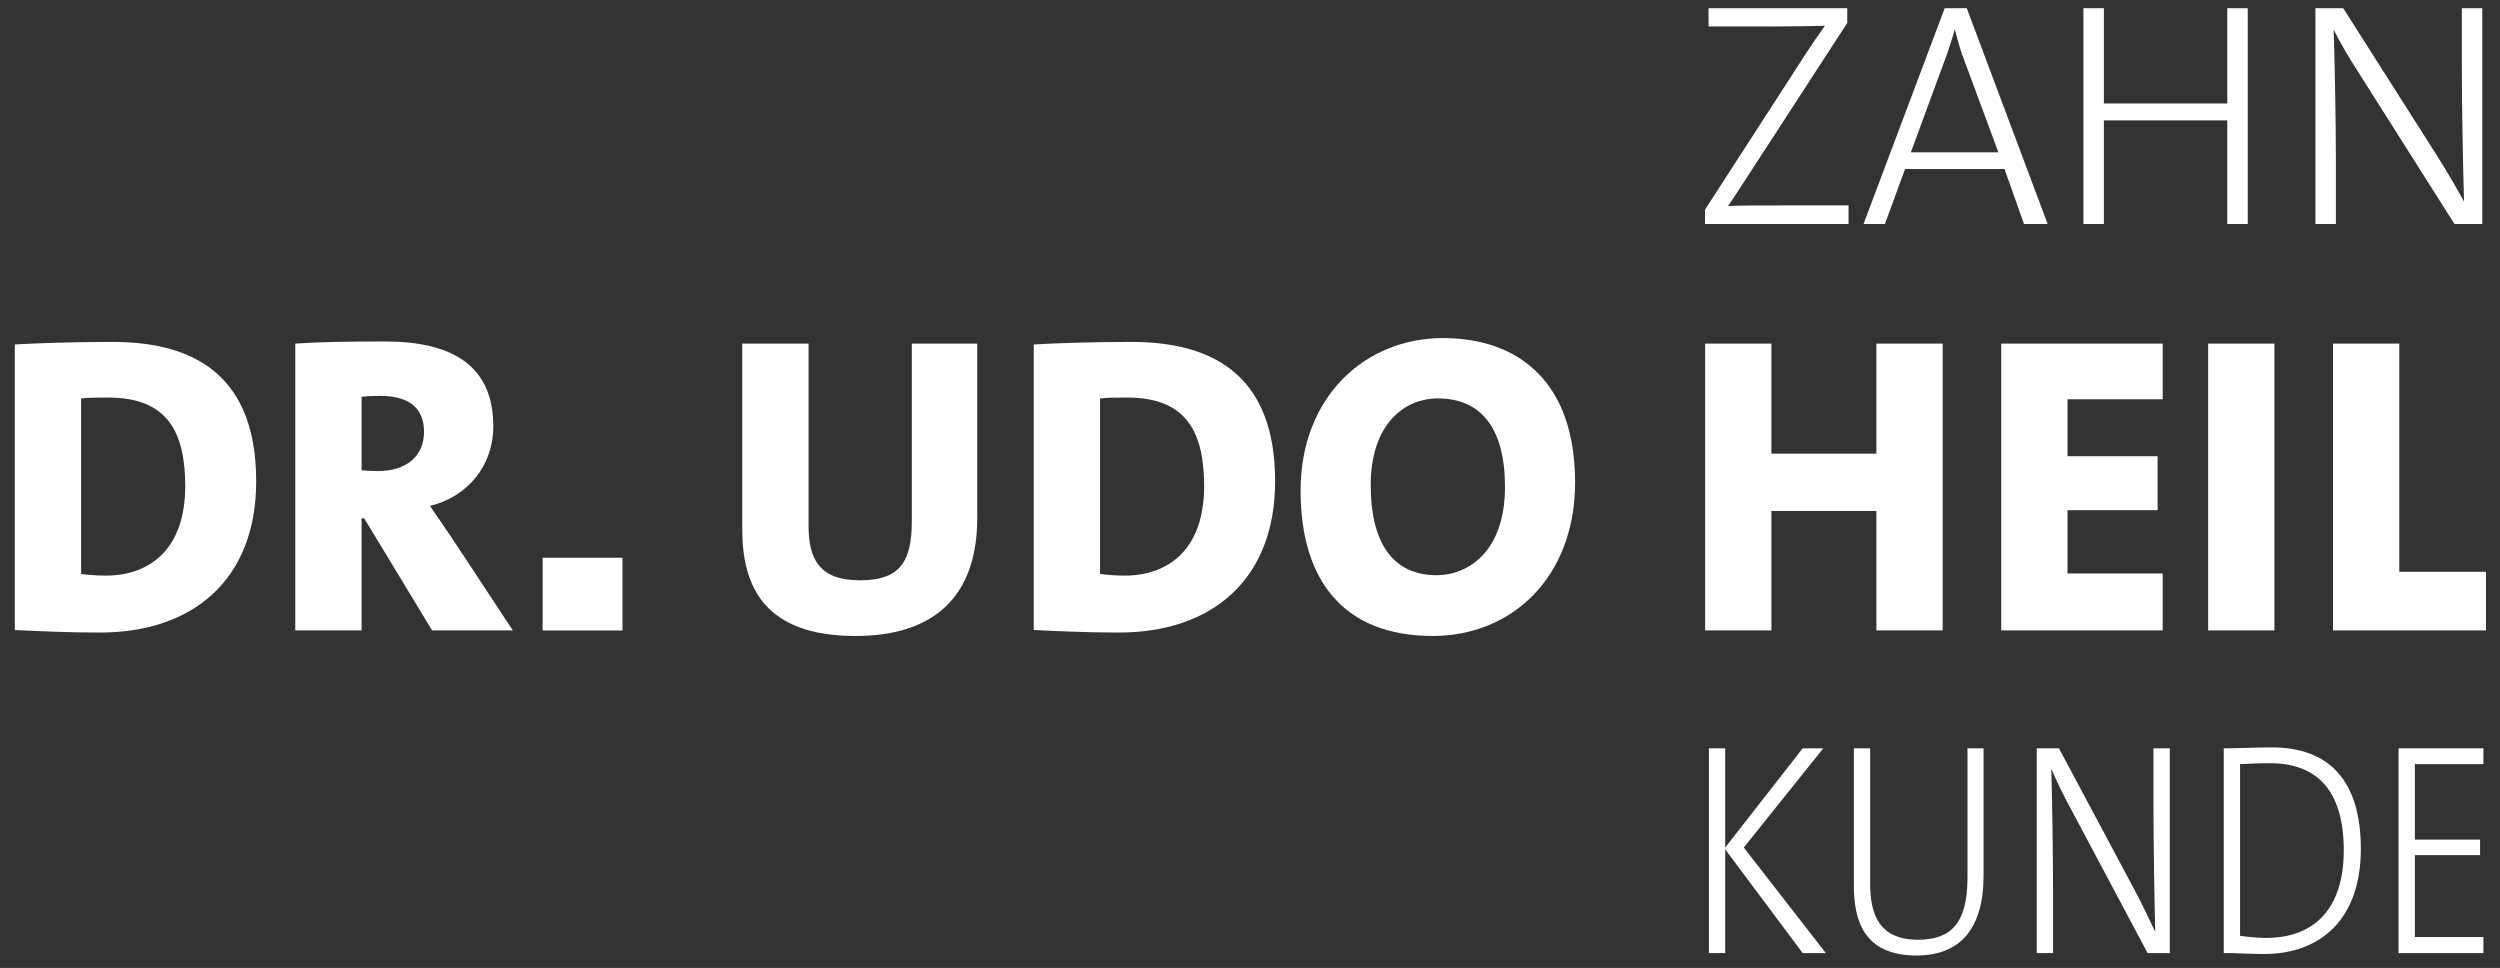 <?xml version="1.0" encoding="utf-8"?>
<!-- Generator: Adobe Illustrator 16.0.0, SVG Export Plug-In . SVG Version: 6.00 Build 0)  -->
<!DOCTYPE svg PUBLIC "-//W3C//DTD SVG 1.1//EN" "http://www.w3.org/Graphics/SVG/1.1/DTD/svg11.dtd">
<svg version="1.1" id="Ebene_1" xmlns="http://www.w3.org/2000/svg" xmlns:xlink="http://www.w3.org/1999/xlink" x="0px" y="0px"
	 width="609.443px" height="235.967px" viewBox="0 0 609.443 235.967" enable-background="new 0 0 609.443 235.967"
	 xml:space="preserve">
<rect x="0" y="0" width="609.443" height="235.967" fill="#333333" stroke="none"/>
<g>
	<path fill="#FFFFFF" d="M24.333,154.201c-7.357,0-14.297-0.309-20.719-0.617V83.97c5.491-0.312,14.399-0.621,23.826-0.621
		c21.027,0,35.012,9.113,35.012,33.975C62.453,141.252,47.123,154.201,24.333,154.201z M26.404,96.917c-2.693,0-4.868,0-6.629,0.207
		v42.786c1.346,0.203,3.522,0.41,6.008,0.41c11.084,0,19.373-6.835,19.373-21.756C45.156,105.412,40.909,96.917,26.404,96.917z"/>
	<path fill="#FFFFFF" d="M105.34,153.682l-16.575-27.347h-0.62v27.347H71.983v-69.92c5.905-0.413,13.466-0.52,21.857-0.52
		c16.469,0,26.416,5.905,26.416,20.718c0,9.427-6.114,17.096-15.435,19.372c1.863,2.696,3.625,5.287,5.385,7.876l14.814,22.474
		H105.34z M92.597,96.502c-1.658,0-3.521,0.107-4.453,0.209v17.919c0.828,0.11,2.483,0.207,4.037,0.207
		c6.839,0,11.188-3.625,11.188-9.53C103.37,99.819,100.16,96.502,92.597,96.502z"/>
	<path fill="#FFFFFF" d="M208.606,155.036c-22.271,0-27.658-12.021-27.658-26.005V83.762h16.161v44.337
		c0,8.182,2.589,13.361,12.534,13.361c9.116,0,12.638-3.833,12.638-14.293V83.762h15.952v42.474
		C238.233,145.911,227.148,155.036,208.606,155.036z"/>
	<path fill="#FFFFFF" d="M272.721,154.201c-7.355,0-14.295-0.309-20.715-0.617V83.97c5.489-0.312,14.396-0.621,23.825-0.621
		c21.026,0,35.011,9.113,35.011,33.975C310.842,141.252,295.511,154.201,272.721,154.201z M274.792,96.917
		c-2.691,0-4.866,0-6.628,0.207v42.786c1.346,0.203,3.522,0.41,6.008,0.41c11.083,0,19.371-6.835,19.371-21.756
		C293.543,105.412,289.295,96.917,274.792,96.917z"/>
	<path fill="#FFFFFF" d="M349.274,155.036c-21.651,0-32.22-13.469-32.22-35.429c0-22.795,15.644-37.19,34.705-37.19
		c18.437,0,32.213,10.67,32.213,35.216C383.973,140.634,368.642,155.036,349.274,155.036z M350.513,97.125
		c-8.386,0-16.366,6.526-16.366,21.131c0,13.468,4.975,21.964,16.059,21.964c7.666,0,16.676-5.699,16.676-21.545
		C366.881,104.588,361.185,97.125,350.513,97.125z"/>
	<path fill="#FFFFFF" d="M457.421,153.682v-29.104h-25.592v29.104h-16.154v-69.92h16.154v26.829h25.592V83.762h16.157v69.92H457.421
		z"/>
	<path fill="#FFFFFF" d="M487.853,153.682v-69.92h39.362v13.571h-23.202v13.879h21.957v13.16h-21.957v15.431h23.202v13.879H487.853z
		"/>
	<path fill="#FFFFFF" d="M538.299,153.682v-69.92h16.155v69.92H538.299z"/>
	<path fill="#FFFFFF" d="M568.738,153.682v-69.92h16.155v55.627h21.134v14.293H568.738z"/>
</g>
<g>
	<path fill="#FFFFFF" d="M415.649,54.604v-3.506l24.229-37.486c1.721-2.648,3.201-4.833,4.99-7.325
		c-3.038,0.082-7.323,0.161-12.938,0.161h-15.423V2h33.815v3.586l-25.558,39.35c-1.168,1.791-2.262,3.507-3.508,5.302
		c1.869-0.162,7.248-0.162,14.333-0.162h15.042v4.527H415.649z"/>
	<path fill="#FFFFFF" d="M493.404,54.604L488.65,41.2h-24.24l-4.91,13.404h-5.212L474.076,2h5.376l19.717,52.604H493.404z
		 M478.904,14.858c-1.009-2.571-1.633-4.912-2.331-7.56h-0.082c-0.697,2.494-1.481,4.911-2.415,7.401l-8.258,22.441h21.347
		L478.904,14.858z"/>
	<path fill="#FFFFFF" d="M542.962,54.604V29.35h-30.081v25.253h-4.988V2h4.988v23.229h30.081V2h4.985v52.604H542.962z"/>
	<path fill="#FFFFFF" d="M598.346,54.604L575.047,17.82c-2.415-3.739-4.441-7.172-6.156-10.598c0.23,6.232,0.545,22.053,0.545,31.87
		v15.512h-4.988V2h6.778l22.989,36.152c2.262,3.589,4.438,7.33,6.463,10.993c-0.229-7.404-0.541-22.91-0.541-33.115V2h4.985v52.604
		H598.346z"/>
	<path fill="#FFFFFF" d="M439.452,232.342l-18.888-25.293v25.293h-3.976v-49.915h3.976v24.181l18.888-24.181h5.021l-19.381,24.181
		l20.005,25.734H439.452z"/>
	<path fill="#FFFFFF" d="M467.207,232.931c-12.914,0-15.276-8.65-15.276-17.009v-33.495h3.971v32.978
		c0,7.398,2.117,13.681,11.68,13.681c8.008,0,12.048-3.986,12.048-15.163v-31.495h3.916v31.057
		C483.545,226.129,478.077,232.931,467.207,232.931z"/>
	<path fill="#FFFFFF" d="M523.539,232.342l-18.576-34.902c-1.924-3.552-3.539-6.804-4.907-10.06
		c0.184,5.917,0.44,20.929,0.44,30.245v14.717h-3.979v-49.915h5.406l18.321,34.309c1.803,3.405,3.54,6.957,5.153,10.428
		c-0.188-7.022-0.434-21.744-0.434-31.429v-13.308h3.979v49.915H523.539z"/>
	<path fill="#FFFFFF" d="M551.916,232.563c-4.165,0-7.087-0.296-9.818-0.221v-49.915c3.229,0,7.644-0.226,11.739-0.226
		c13.798,0,21.683,7.915,21.683,24.778C575.52,224.131,565.643,232.563,551.916,232.563z M553.342,186.047
		c-2.419,0-5.466,0.151-7.265,0.226v41.852c1.859,0.299,4.597,0.517,6.394,0.517c11.183,0,18.887-6.578,18.887-21.364
		C571.357,193.073,565.148,186.047,553.342,186.047z"/>
	<path fill="#FFFFFF" d="M584.713,232.342v-49.915h20.686v3.846h-16.707v18.411h15.896v3.774h-15.896v19.965h16.707v3.919H584.713z"
		/>
</g>
<rect x="132.286" y="135.963" fill="#FFFFFF" width="19.459" height="17.734"/>
</svg>
